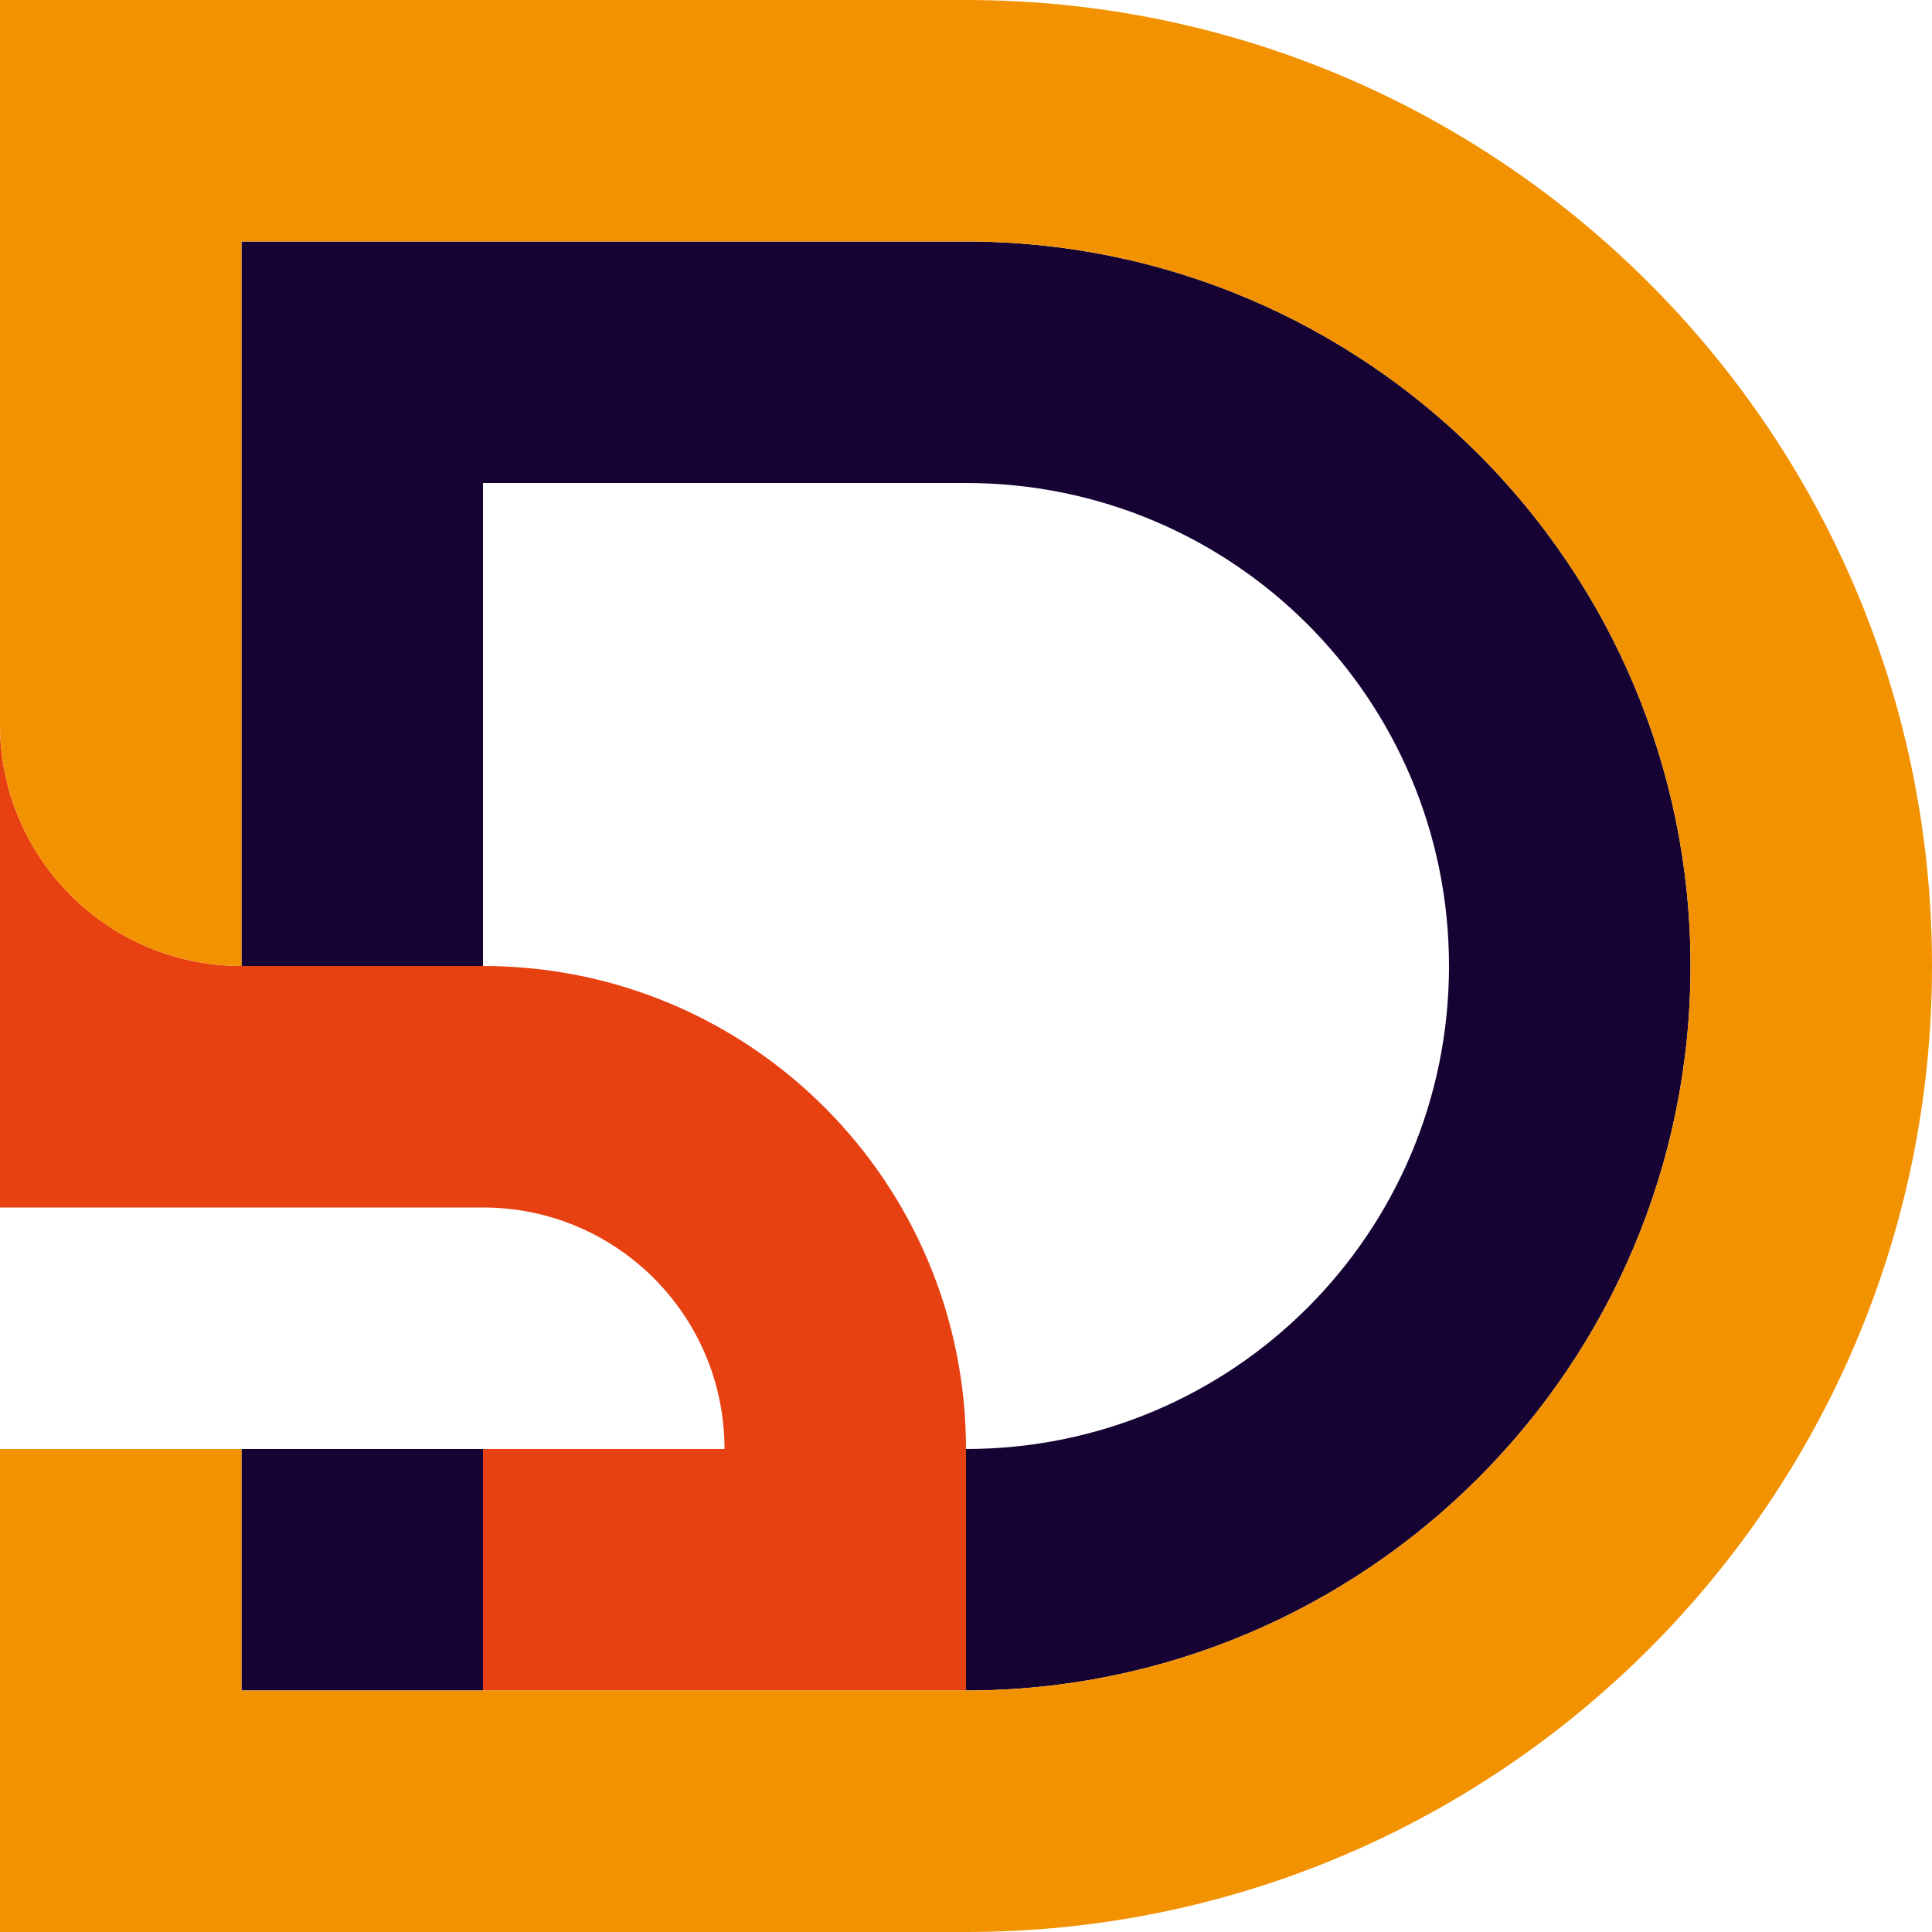 <?xml version="1.0" encoding="utf-8"?>
<!-- Generator: Adobe Illustrator 24.0.1, SVG Export Plug-In . SVG Version: 6.00 Build 0)  -->
<svg version="1.1" id="Layer_1" xmlns="http://www.w3.org/2000/svg" xmlns:xlink="http://www.w3.org/1999/xlink" x="0px" y="0px"
	 viewBox="0 0 288 288" style="enable-background:new 0 0 288 288;" xml:space="preserve">
<style type="text/css">
	.st0{fill:none;}
	.st1{fill:#160333;}
	.st2{fill:#E74011;}
	.st3{fill:#F39200;}
</style>
<title>flat</title>
<g id="back">
	<rect class="st0" width="288" height="288"/>
</g>
<g id="FLAT">
	<path class="st1" d="M72,72h72c39.8,0,72,32.2,72,72s-32.2,72-72,72v36c59.6,0,108-48.4,108-108S203.6,36,144,36H36v108h36V72z"/>
	<rect x="36" y="216" class="st1" width="36" height="36"/>
	<path class="st2" d="M108,216H72v36h72v-36c0-39.8-32.2-72-72-72H36c-19.9,0-36-16.1-36-36v72h72C91.9,180,108,196.1,108,216z"/>
	<path class="st3" d="M144,0H0v108c0,19.9,16.1,36,36,36V36h108c59.6,0,108,48.4,108,108s-48.4,108-108,108H36v-36H0v72h144
		c79.5,0,144-64.5,144-144S223.5,0,144,0z"/>
</g>
</svg>

